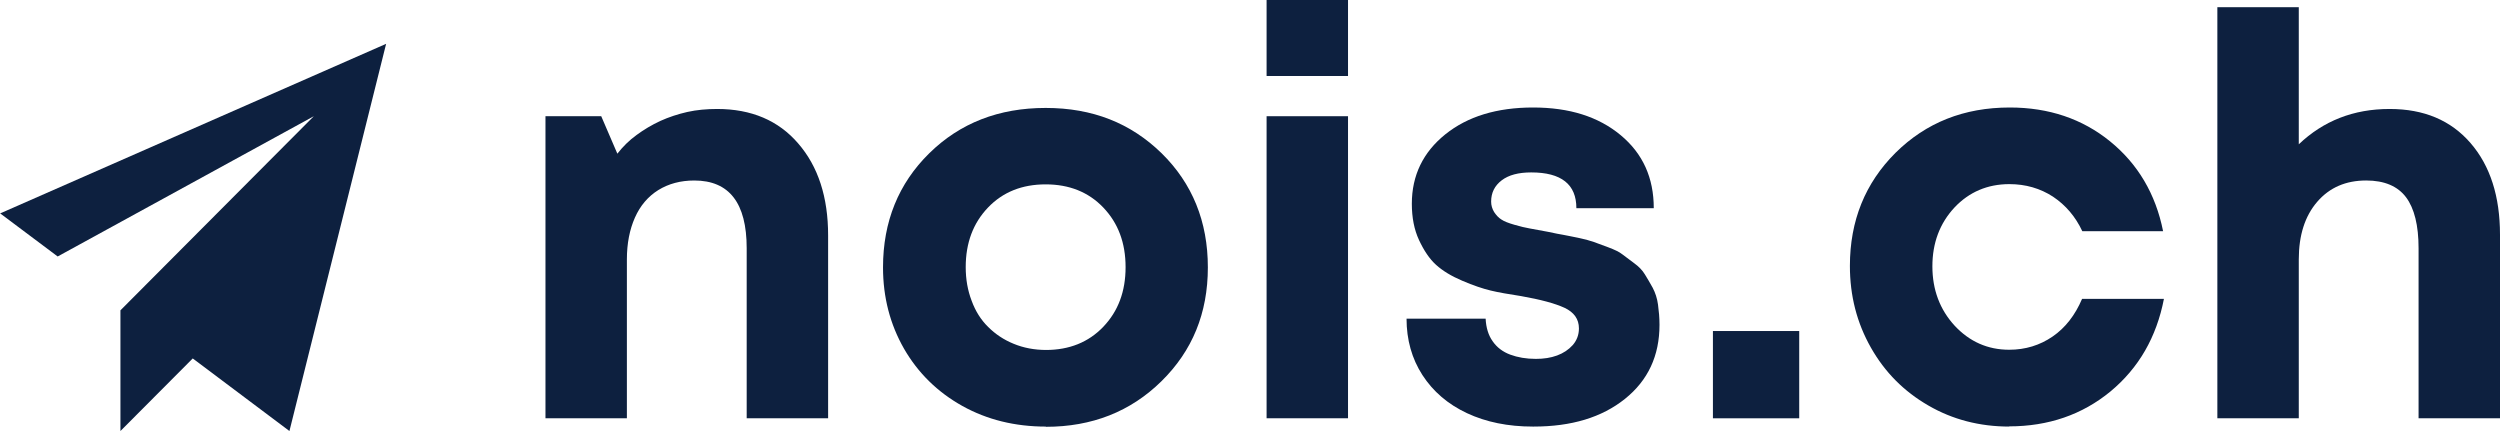 <svg width="154" height="27" viewBox="0 0 154 27" fill="none" xmlns="http://www.w3.org/2000/svg">
<path d="M44.181 6.713C46.283 6.713 47.955 7.421 49.17 8.838C50.398 10.254 51.012 12.142 51.012 14.502V25.765H45.996V15.289C45.996 12.509 44.925 11.119 42.77 11.119C41.921 11.119 41.19 11.316 40.55 11.709C39.922 12.102 39.439 12.666 39.113 13.4C38.786 14.135 38.616 15 38.616 15.983V25.765H33.601V7.159H37.036L38.029 9.467C38.368 9.034 38.76 8.641 39.217 8.313C39.661 7.985 40.145 7.697 40.68 7.448C41.203 7.212 41.764 7.028 42.339 6.897C42.927 6.766 43.541 6.713 44.181 6.713Z" fill="#0D203F"/>
<path d="M64.425 26.278C62.532 26.278 60.807 25.858 59.279 25.006C57.751 24.154 56.549 22.974 55.687 21.479C54.825 19.971 54.394 18.306 54.394 16.47C54.394 13.651 55.348 11.304 57.242 9.442C59.136 7.58 61.526 6.649 64.412 6.649C67.299 6.649 69.65 7.58 71.557 9.442C73.451 11.304 74.404 13.651 74.404 16.47C74.404 19.289 73.451 21.61 71.544 23.485C69.637 25.36 67.26 26.291 64.425 26.291V26.278ZM64.425 21.558C65.862 21.558 67.051 21.086 67.965 20.128C68.879 19.171 69.336 17.952 69.336 16.457C69.336 14.962 68.879 13.743 67.965 12.786C67.051 11.829 65.862 11.357 64.412 11.357C62.962 11.357 61.774 11.829 60.86 12.786C59.945 13.743 59.488 14.962 59.488 16.457C59.488 17.191 59.606 17.886 59.854 18.529C60.089 19.171 60.429 19.709 60.873 20.142C61.304 20.574 61.826 20.928 62.44 21.177C63.041 21.427 63.72 21.558 64.451 21.558H64.425Z" fill="#0D203F"/>
<path d="M78.022 4.681V0H83.038V4.681H78.022ZM78.022 25.765V7.159H83.038V25.765H78.022Z" fill="#0D203F"/>
<path d="M94.427 26.277C92.899 26.277 91.541 26.002 90.365 25.451C89.19 24.9 88.275 24.113 87.622 23.104C86.969 22.094 86.643 20.927 86.643 19.629H91.515C91.541 20.18 91.684 20.652 91.946 21.019C92.207 21.399 92.573 21.675 93.03 21.845C93.487 22.015 94.009 22.107 94.61 22.107C95.093 22.107 95.524 22.042 95.916 21.898C96.308 21.753 96.621 21.544 96.883 21.255C97.131 20.967 97.262 20.626 97.262 20.232C97.262 19.655 96.961 19.236 96.373 18.96C95.773 18.685 94.884 18.449 93.696 18.239C92.938 18.121 92.311 18.016 91.828 17.898C91.332 17.78 90.757 17.584 90.078 17.295C89.399 17.007 88.863 16.679 88.458 16.312C88.053 15.945 87.714 15.433 87.413 14.791C87.113 14.148 86.969 13.401 86.969 12.549C86.969 10.805 87.662 9.376 89.033 8.274C90.404 7.173 92.207 6.622 94.44 6.622C96.674 6.622 98.463 7.186 99.835 8.327C101.206 9.467 101.872 10.962 101.872 12.824H97.105C97.105 11.355 96.177 10.621 94.323 10.621C93.539 10.621 92.938 10.779 92.507 11.106C92.076 11.434 91.854 11.867 91.854 12.418C91.854 12.654 91.919 12.863 92.037 13.06C92.168 13.257 92.311 13.414 92.481 13.519C92.651 13.637 92.925 13.742 93.291 13.847C93.657 13.952 93.97 14.03 94.218 14.07C94.466 14.122 94.845 14.188 95.355 14.28C95.786 14.371 96.099 14.437 96.282 14.463C96.465 14.502 96.778 14.555 97.209 14.647C97.64 14.738 97.967 14.83 98.189 14.909C98.411 14.988 98.698 15.092 99.077 15.237C99.456 15.381 99.743 15.512 99.939 15.669C100.135 15.814 100.37 15.997 100.657 16.207C100.945 16.417 101.167 16.64 101.324 16.902C101.48 17.151 101.637 17.426 101.807 17.728C101.964 18.029 102.081 18.37 102.133 18.764C102.186 19.157 102.225 19.564 102.225 20.009C102.225 21.911 101.52 23.432 100.096 24.572C98.672 25.713 96.804 26.277 94.466 26.277H94.427Z" fill="#0D203F"/>
<path d="M105.516 25.767V20.391H110.832V25.767H105.516Z" fill="#0D203F"/>
<path d="M123.776 26.277C121.947 26.277 120.276 25.844 118.787 24.979C117.285 24.113 116.109 22.933 115.247 21.412C114.385 19.891 113.954 18.226 113.954 16.377C113.954 13.598 114.894 11.277 116.762 9.415C118.643 7.553 120.981 6.622 123.802 6.622C126.206 6.622 128.269 7.317 129.98 8.707C131.691 10.097 132.788 11.946 133.246 14.24H128.269C127.851 13.348 127.25 12.64 126.467 12.116C125.683 11.605 124.782 11.342 123.776 11.342C122.431 11.342 121.294 11.828 120.393 12.785C119.492 13.755 119.035 14.961 119.035 16.404C119.035 17.846 119.492 19.065 120.406 20.062C121.321 21.045 122.444 21.544 123.763 21.544C124.769 21.544 125.657 21.268 126.441 20.73C127.224 20.193 127.825 19.419 128.256 18.41H133.298C132.841 20.77 131.744 22.671 130.006 24.113C128.269 25.543 126.179 26.264 123.763 26.264L123.776 26.277Z" fill="#0D203F"/>
<path d="M147.208 6.713C149.311 6.713 150.97 7.408 152.184 8.811C153.399 10.214 154 12.102 154 14.462V25.765H148.984V15.288C148.984 13.885 148.723 12.836 148.214 12.154C147.704 11.473 146.882 11.118 145.758 11.118C144.504 11.118 143.499 11.551 142.741 12.43C141.984 13.308 141.605 14.488 141.605 15.983V25.765H136.589V0.445H141.605V8.889C143.12 7.447 144.975 6.713 147.195 6.713H147.208Z" fill="#0D203F"/>
<path d="M0 13.137L3.553 15.799L19.331 7.158L7.419 19.116V26.551L11.873 22.08L17.829 26.551L23.785 2.7L0 13.15V13.137Z" fill="#0D203F"/>
</svg>
